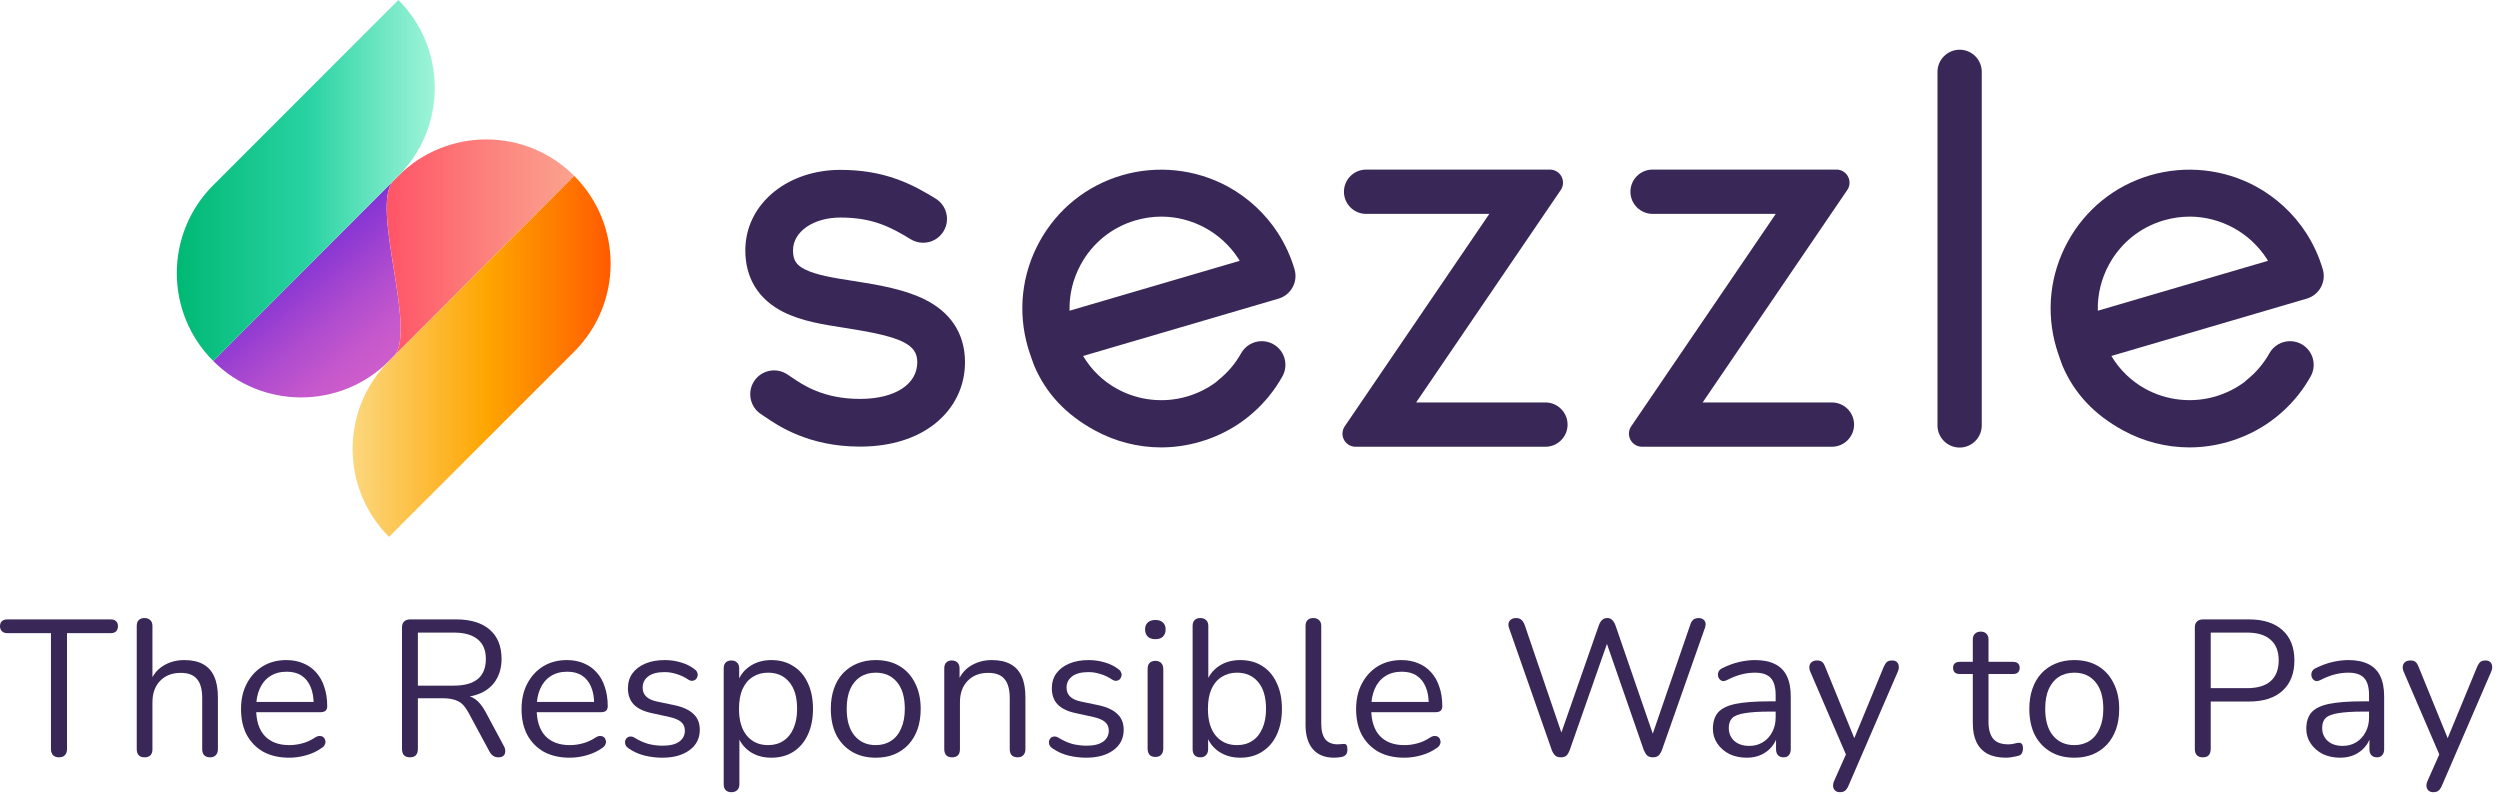 <svg xmlns="http://www.w3.org/2000/svg" fill="none" viewBox="0 0 233 74" height="74" width="233">
  <path fill="url(#paint0_linear_101_615)" d="M19.872 33.646C24.397 38.171 31.732 38.171 36.257 33.646L36.691 33.213C38.951 30.952 34.428 19.09 36.691 16.827L19.872 33.646Z"></path>
  <path fill="url(#paint1_linear_101_615)" d="M37.128 16.39L36.695 16.823C34.434 19.084 38.957 30.946 36.695 33.207L53.514 16.388C51.251 14.125 48.286 12.994 45.322 12.994C42.355 12.996 39.389 14.127 37.128 16.39Z"></path>
  <path fill="url(#paint2_linear_101_615)" d="M19.872 17.26C15.346 21.785 15.346 29.121 19.872 33.644L37.13 16.386C41.655 11.861 41.655 4.525 37.13 0L19.872 17.26Z"></path>
  <path fill="url(#paint3_linear_101_615)" d="M36.257 33.646C31.732 38.171 31.732 45.507 36.257 50.032L53.516 32.774C58.041 28.25 58.041 20.913 53.516 16.39L36.257 33.646Z"></path>
  <path fill="#382757" d="M120.652 25.107C120.303 23.912 119.783 22.774 119.105 21.723C117.946 19.926 116.331 18.426 114.437 17.389C111.445 15.758 107.876 15.373 104.589 16.33C101.271 17.297 98.529 19.505 96.87 22.544C95.219 25.569 94.84 29.055 95.799 32.362L95.809 32.397C96.03 33.135 96.385 34.075 96.391 34.092C97.492 36.669 99.335 38.637 102.025 40.107C103.927 41.148 106.065 41.698 108.209 41.698C109.441 41.698 110.673 41.519 111.87 41.166C114.399 40.428 116.606 38.968 118.273 36.918L118.377 36.787C118.802 36.25 119.187 35.676 119.52 35.078C120.114 34.017 119.733 32.671 118.672 32.078C118.343 31.893 117.972 31.797 117.597 31.797C116.798 31.797 116.06 32.228 115.671 32.926C115.127 33.899 114.405 34.745 113.529 35.439C113.453 35.5 113.382 35.564 113.342 35.61C112.534 36.21 111.623 36.663 110.634 36.954C108.472 37.59 106.115 37.335 104.129 36.252C102.818 35.538 101.722 34.479 100.944 33.177L119.163 27.831C120.323 27.488 120.991 26.269 120.652 25.107ZM108.245 20.189C109.654 20.189 111.066 20.552 112.329 21.24C113.575 21.92 114.642 22.909 115.414 24.1C115.458 24.169 115.501 24.237 115.545 24.307L99.682 28.96C99.642 27.462 100.001 25.976 100.732 24.644C101.825 22.64 103.632 21.184 105.822 20.54C106.621 20.309 107.435 20.189 108.245 20.189Z"></path>
  <path fill="#382757" d="M144.036 37.509H131.983L145.462 17.71C145.717 17.334 145.743 16.855 145.532 16.454C145.322 16.053 144.908 15.806 144.455 15.806H127.319C126.182 15.806 125.255 16.733 125.255 17.87C125.255 19.007 126.182 19.934 127.319 19.934H138.805L125.329 39.734C125.074 40.109 125.048 40.59 125.259 40.989C125.47 41.389 125.883 41.637 126.336 41.637H144.036C145.173 41.637 146.098 40.713 146.098 39.573C146.098 38.436 145.173 37.509 144.036 37.509Z"></path>
  <path fill="#382757" d="M170.738 37.509H158.687L172.164 17.71C172.419 17.337 172.447 16.855 172.234 16.452C172.023 16.053 171.608 15.804 171.157 15.804H154.019C152.882 15.804 151.955 16.731 151.955 17.868C151.955 19.005 152.88 19.932 154.019 19.932H165.504L152.029 39.732C151.776 40.107 151.748 40.588 151.959 40.988C152.172 41.387 152.583 41.636 153.036 41.636H170.736C171.873 41.636 172.8 40.711 172.8 39.571C172.802 38.436 171.875 37.509 170.738 37.509Z"></path>
  <path fill="#382757" d="M182.638 4.634C181.501 4.634 180.574 5.56 180.574 6.698V39.648C180.574 40.785 181.499 41.712 182.638 41.712C183.776 41.712 184.7 40.785 184.7 39.648V6.698C184.7 5.558 183.776 4.634 182.638 4.634Z"></path>
  <path fill="#382757" d="M216.485 25.107C216.138 23.914 215.619 22.776 214.941 21.723C213.781 19.926 212.167 18.426 210.273 17.389C207.28 15.758 203.712 15.373 200.424 16.33C197.107 17.297 194.365 19.505 192.708 22.544C191.057 25.569 190.676 29.053 191.635 32.362L191.645 32.397C191.865 33.131 192.22 34.073 192.226 34.092C193.328 36.669 195.171 38.635 197.861 40.107C199.76 41.148 201.901 41.698 204.045 41.698C205.276 41.698 206.508 41.519 207.706 41.166C210.235 40.428 212.441 38.966 214.106 36.92L214.215 36.783C214.64 36.244 215.023 35.672 215.356 35.078C215.95 34.017 215.568 32.671 214.507 32.078C214.178 31.893 213.807 31.797 213.432 31.797C212.634 31.797 211.896 32.228 211.507 32.926C210.961 33.901 210.241 34.745 209.364 35.437C209.286 35.498 209.216 35.564 209.178 35.608C208.369 36.208 207.459 36.661 206.468 36.952C204.308 37.586 201.951 37.333 199.963 36.25C198.651 35.534 197.556 34.475 196.778 33.175L214.997 27.829C216.158 27.488 216.824 26.269 216.485 25.107ZM204.081 20.189C205.489 20.189 206.901 20.552 208.165 21.24C209.411 21.92 210.478 22.909 211.25 24.1C211.294 24.169 211.336 24.237 211.378 24.307L195.516 28.96C195.476 27.462 195.837 25.976 196.565 24.644C197.658 22.64 199.465 21.184 201.658 20.54C202.454 20.309 203.271 20.189 204.081 20.189Z"></path>
  <path fill="#382757" d="M88.885 30.162C88.273 29.265 87.389 28.519 86.259 27.944C84.412 27.003 82.017 26.573 79.722 26.212L79.357 26.156C77.744 25.906 76.078 25.645 75.008 25.103C74.198 24.694 73.909 24.231 73.909 23.332C73.909 21.589 75.807 20.275 78.322 20.275C81.325 20.275 83 21.152 84.879 22.299C85.228 22.512 85.629 22.624 86.035 22.624C86.817 22.624 87.527 22.227 87.934 21.561C88.243 21.055 88.337 20.458 88.197 19.88C88.056 19.302 87.701 18.815 87.194 18.506C86.153 17.87 85.016 17.206 83.579 16.693C81.963 16.113 80.244 15.832 78.322 15.832C76.005 15.832 73.839 16.536 72.22 17.814C70.443 19.218 69.464 21.178 69.464 23.334C69.464 25.918 70.688 27.901 73.001 29.073C74.702 29.933 76.722 30.246 78.673 30.549L79.032 30.605C84.041 31.392 85.491 32.096 85.491 33.755C85.491 35.809 83.435 37.152 80.254 37.178H80.139C76.725 37.178 74.81 35.867 73.783 35.163C73.612 35.046 73.466 34.946 73.322 34.856C72.969 34.635 72.561 34.519 72.146 34.519C71.374 34.519 70.668 34.91 70.259 35.564C69.611 36.605 69.928 37.979 70.969 38.627C71.025 38.663 71.113 38.723 71.211 38.789L71.272 38.829C72.491 39.666 75.35 41.623 80.141 41.623H80.294C83.056 41.599 85.429 40.855 87.158 39.473C88.951 38.037 89.938 36.007 89.938 33.755C89.938 32.391 89.585 31.183 88.885 30.162Z"></path>
  <path fill="#382757" d="M5.488 70.582C5.259 70.582 5.079 70.516 4.946 70.383C4.814 70.239 4.748 70.046 4.748 69.806V59.01H0.686C0.469 59.01 0.301 58.95 0.181 58.83C0.06 58.709 0 58.553 0 58.36C0 58.156 0.06 57.999 0.181 57.891C0.301 57.782 0.469 57.728 0.686 57.728H10.308C10.525 57.728 10.693 57.782 10.813 57.891C10.934 57.999 10.994 58.156 10.994 58.36C10.994 58.565 10.934 58.727 10.813 58.848C10.693 58.956 10.525 59.01 10.308 59.01H6.246V69.806C6.246 70.046 6.18 70.239 6.048 70.383C5.927 70.516 5.741 70.582 5.488 70.582Z"></path>
  <path fill="#382757" d="M13.466 70.582C13.226 70.582 13.045 70.516 12.925 70.383C12.805 70.251 12.744 70.064 12.744 69.824V58.342C12.744 58.101 12.805 57.921 12.925 57.801C13.045 57.668 13.226 57.602 13.466 57.602C13.695 57.602 13.876 57.668 14.008 57.801C14.14 57.921 14.207 58.101 14.207 58.342V63.632H13.972C14.225 62.934 14.634 62.41 15.2 62.061C15.777 61.7 16.439 61.519 17.185 61.519C17.883 61.519 18.461 61.646 18.918 61.898C19.388 62.151 19.737 62.536 19.965 63.054C20.194 63.559 20.308 64.203 20.308 64.986V69.824C20.308 70.064 20.242 70.251 20.11 70.383C19.989 70.516 19.815 70.582 19.586 70.582C19.346 70.582 19.159 70.516 19.027 70.383C18.906 70.251 18.846 70.064 18.846 69.824V65.076C18.846 64.257 18.684 63.662 18.359 63.289C18.046 62.904 17.54 62.711 16.842 62.711C16.036 62.711 15.392 62.964 14.911 63.469C14.441 63.962 14.207 64.624 14.207 65.455V69.824C14.207 70.329 13.96 70.582 13.466 70.582Z"></path>
  <path fill="#382757" d="M26.958 70.618C26.032 70.618 25.231 70.437 24.557 70.076C23.895 69.703 23.378 69.18 23.005 68.506C22.644 67.832 22.463 67.025 22.463 66.087C22.463 65.172 22.644 64.378 23.005 63.704C23.366 63.018 23.859 62.482 24.485 62.097C25.123 61.712 25.857 61.519 26.688 61.519C27.277 61.519 27.807 61.622 28.276 61.826C28.745 62.019 29.143 62.302 29.468 62.675C29.805 63.048 30.057 63.499 30.226 64.029C30.406 64.558 30.497 65.154 30.497 65.816C30.497 66.008 30.442 66.153 30.334 66.249C30.226 66.334 30.069 66.376 29.865 66.376H23.582V65.419H29.522L29.233 65.653C29.233 65.004 29.137 64.456 28.944 64.011C28.752 63.553 28.469 63.204 28.096 62.964C27.735 62.723 27.277 62.603 26.724 62.603C26.11 62.603 25.586 62.747 25.153 63.036C24.732 63.313 24.413 63.704 24.196 64.209C23.98 64.703 23.871 65.28 23.871 65.942V66.051C23.871 67.158 24.136 68 24.666 68.578C25.207 69.156 25.971 69.445 26.958 69.445C27.367 69.445 27.771 69.39 28.168 69.282C28.577 69.174 28.974 68.993 29.359 68.74C29.528 68.632 29.678 68.584 29.811 68.596C29.955 68.596 30.069 68.638 30.154 68.722C30.238 68.795 30.292 68.891 30.316 69.011C30.352 69.12 30.34 69.24 30.28 69.372C30.232 69.505 30.13 69.619 29.973 69.715C29.576 70.004 29.107 70.227 28.565 70.383C28.023 70.54 27.488 70.618 26.958 70.618Z"></path>
  <path fill="#382757" d="M38.206 70.582C37.965 70.582 37.779 70.516 37.646 70.383C37.526 70.239 37.466 70.046 37.466 69.806V58.487C37.466 58.234 37.532 58.047 37.664 57.927C37.797 57.795 37.983 57.728 38.224 57.728H42.502C43.862 57.728 44.909 58.047 45.644 58.685C46.378 59.323 46.745 60.232 46.745 61.411C46.745 62.157 46.576 62.807 46.239 63.361C45.914 63.902 45.433 64.318 44.795 64.606C44.157 64.883 43.393 65.022 42.502 65.022L42.683 64.787H43.044C43.513 64.787 43.922 64.907 44.272 65.148C44.62 65.389 44.939 65.774 45.228 66.303L46.961 69.535C47.058 69.703 47.1 69.872 47.088 70.04C47.088 70.197 47.033 70.329 46.925 70.437C46.817 70.534 46.66 70.582 46.456 70.582C46.251 70.582 46.083 70.534 45.95 70.437C45.818 70.341 45.704 70.203 45.607 70.022L43.64 66.376C43.363 65.858 43.044 65.515 42.683 65.347C42.322 65.166 41.846 65.076 41.257 65.076H38.946V69.806C38.946 70.046 38.886 70.239 38.765 70.383C38.645 70.516 38.459 70.582 38.206 70.582ZM38.946 63.902H42.286C43.273 63.902 44.019 63.698 44.524 63.289C45.03 62.867 45.282 62.242 45.282 61.411C45.282 60.605 45.03 59.997 44.524 59.588C44.019 59.167 43.273 58.956 42.286 58.956H38.946V63.902Z"></path>
  <path fill="#382757" d="M53.103 70.618C52.176 70.618 51.376 70.437 50.702 70.076C50.04 69.703 49.522 69.18 49.149 68.506C48.788 67.832 48.608 67.025 48.608 66.087C48.608 65.172 48.788 64.378 49.149 63.704C49.51 63.018 50.004 62.482 50.63 62.097C51.267 61.712 52.002 61.519 52.832 61.519C53.422 61.519 53.951 61.622 54.421 61.826C54.89 62.019 55.287 62.302 55.612 62.675C55.949 63.048 56.202 63.499 56.37 64.029C56.551 64.558 56.641 65.154 56.641 65.816C56.641 66.008 56.587 66.153 56.479 66.249C56.37 66.334 56.214 66.376 56.009 66.376H49.727V65.419H55.666L55.377 65.653C55.377 65.004 55.281 64.456 55.089 64.011C54.896 63.553 54.613 63.204 54.24 62.964C53.879 62.723 53.422 62.603 52.868 62.603C52.254 62.603 51.731 62.747 51.298 63.036C50.876 63.313 50.557 63.704 50.341 64.209C50.124 64.703 50.016 65.28 50.016 65.942V66.051C50.016 67.158 50.281 68 50.81 68.578C51.352 69.156 52.116 69.445 53.103 69.445C53.512 69.445 53.915 69.39 54.312 69.282C54.722 69.174 55.119 68.993 55.504 68.74C55.672 68.632 55.823 68.584 55.955 68.596C56.1 68.596 56.214 68.638 56.298 68.722C56.383 68.795 56.437 68.891 56.461 69.011C56.497 69.12 56.485 69.24 56.425 69.372C56.376 69.505 56.274 69.619 56.118 69.715C55.721 70.004 55.251 70.227 54.71 70.383C54.168 70.54 53.632 70.618 53.103 70.618Z"></path>
  <path fill="#382757" d="M61.718 70.618C61.176 70.618 60.629 70.552 60.075 70.419C59.534 70.287 59.028 70.058 58.559 69.733C58.438 69.649 58.354 69.553 58.306 69.445C58.258 69.324 58.24 69.21 58.252 69.102C58.276 68.981 58.324 68.879 58.396 68.795C58.481 68.71 58.577 68.662 58.685 68.65C58.806 68.626 58.938 68.65 59.082 68.722C59.552 69.011 60.003 69.216 60.436 69.336C60.882 69.445 61.321 69.499 61.754 69.499C62.44 69.499 62.958 69.372 63.307 69.12C63.656 68.867 63.83 68.524 63.83 68.091C63.83 67.754 63.716 67.489 63.487 67.296C63.259 67.092 62.898 66.935 62.404 66.827L60.761 66.466C60.003 66.309 59.437 66.039 59.064 65.653C58.703 65.268 58.523 64.769 58.523 64.155C58.523 63.614 58.661 63.15 58.938 62.765C59.227 62.368 59.63 62.061 60.148 61.844C60.665 61.628 61.267 61.519 61.953 61.519C62.482 61.519 62.982 61.592 63.451 61.736C63.933 61.868 64.366 62.085 64.751 62.386C64.871 62.47 64.95 62.572 64.986 62.693C65.034 62.801 65.04 62.916 65.004 63.036C64.98 63.144 64.925 63.24 64.841 63.325C64.757 63.397 64.655 63.439 64.534 63.451C64.414 63.463 64.288 63.427 64.155 63.343C63.794 63.102 63.427 62.928 63.054 62.819C62.681 62.699 62.314 62.639 61.953 62.639C61.279 62.639 60.767 62.771 60.418 63.036C60.069 63.301 59.895 63.65 59.895 64.083C59.895 64.42 60.003 64.697 60.22 64.913C60.436 65.13 60.773 65.286 61.231 65.383L62.873 65.726C63.656 65.894 64.239 66.165 64.625 66.538C65.022 66.899 65.22 67.392 65.22 68.018C65.22 68.813 64.901 69.445 64.263 69.914C63.626 70.383 62.777 70.618 61.718 70.618Z"></path>
  <path fill="#382757" d="M68.171 73.831C67.93 73.831 67.75 73.765 67.629 73.633C67.509 73.512 67.449 73.332 67.449 73.091V62.296C67.449 62.055 67.509 61.874 67.629 61.754C67.75 61.622 67.924 61.556 68.153 61.556C68.394 61.556 68.574 61.622 68.695 61.754C68.827 61.874 68.893 62.055 68.893 62.296V64.011L68.695 63.758C68.887 63.072 69.266 62.53 69.832 62.133C70.409 61.724 71.096 61.519 71.89 61.519C72.672 61.519 73.352 61.706 73.93 62.079C74.519 62.44 74.971 62.964 75.284 63.65C75.609 64.324 75.771 65.13 75.771 66.069C75.771 66.995 75.609 67.802 75.284 68.488C74.971 69.162 74.525 69.685 73.948 70.058C73.37 70.431 72.684 70.618 71.89 70.618C71.096 70.618 70.415 70.419 69.85 70.022C69.284 69.613 68.899 69.071 68.695 68.397H68.911V73.091C68.911 73.332 68.845 73.512 68.713 73.633C68.58 73.765 68.4 73.831 68.171 73.831ZM71.583 69.445C72.136 69.445 72.612 69.312 73.009 69.047C73.418 68.783 73.731 68.397 73.948 67.892C74.177 67.386 74.291 66.779 74.291 66.069C74.291 64.974 74.044 64.137 73.551 63.559C73.069 62.982 72.413 62.693 71.583 62.693C71.041 62.693 70.566 62.825 70.157 63.09C69.748 63.343 69.429 63.722 69.2 64.227C68.983 64.721 68.875 65.335 68.875 66.069C68.875 67.152 69.122 67.988 69.615 68.578C70.109 69.156 70.764 69.445 71.583 69.445Z"></path>
  <path fill="#382757" d="M81.62 70.618C80.766 70.618 80.026 70.431 79.4 70.058C78.774 69.685 78.287 69.162 77.938 68.488C77.601 67.802 77.432 66.995 77.432 66.069C77.432 65.371 77.528 64.745 77.721 64.191C77.913 63.626 78.196 63.144 78.569 62.747C78.942 62.35 79.382 62.049 79.887 61.844C80.405 61.628 80.982 61.519 81.62 61.519C82.475 61.519 83.215 61.706 83.841 62.079C84.467 62.452 84.948 62.982 85.285 63.668C85.634 64.342 85.808 65.142 85.808 66.069C85.808 66.767 85.712 67.392 85.52 67.946C85.327 68.5 85.044 68.981 84.671 69.39C84.298 69.787 83.853 70.094 83.335 70.311C82.83 70.516 82.258 70.618 81.62 70.618ZM81.62 69.445C82.162 69.445 82.637 69.312 83.046 69.047C83.456 68.783 83.769 68.397 83.985 67.892C84.214 67.386 84.328 66.779 84.328 66.069C84.328 64.974 84.082 64.137 83.588 63.559C83.107 62.982 82.451 62.693 81.62 62.693C81.067 62.693 80.585 62.825 80.176 63.09C79.779 63.343 79.466 63.722 79.237 64.227C79.021 64.721 78.912 65.335 78.912 66.069C78.912 67.152 79.159 67.988 79.653 68.578C80.146 69.156 80.802 69.445 81.62 69.445Z"></path>
  <path fill="#382757" d="M88.727 70.582C88.486 70.582 88.306 70.516 88.185 70.383C88.065 70.251 88.005 70.064 88.005 69.824V62.296C88.005 62.055 88.065 61.874 88.185 61.754C88.306 61.622 88.48 61.556 88.709 61.556C88.938 61.556 89.112 61.622 89.233 61.754C89.365 61.874 89.431 62.055 89.431 62.296V63.848L89.233 63.632C89.485 62.934 89.894 62.41 90.46 62.061C91.038 61.7 91.7 61.519 92.446 61.519C93.144 61.519 93.722 61.646 94.179 61.898C94.648 62.151 94.997 62.536 95.226 63.054C95.455 63.559 95.569 64.203 95.569 64.986V69.824C95.569 70.064 95.503 70.251 95.37 70.383C95.25 70.516 95.076 70.582 94.847 70.582C94.606 70.582 94.42 70.516 94.287 70.383C94.167 70.251 94.107 70.064 94.107 69.824V65.076C94.107 64.257 93.944 63.662 93.619 63.289C93.306 62.904 92.801 62.711 92.103 62.711C91.296 62.711 90.653 62.964 90.171 63.469C89.702 63.962 89.467 64.624 89.467 65.455V69.824C89.467 70.329 89.22 70.582 88.727 70.582Z"></path>
  <path fill="#382757" d="M101.226 70.618C100.684 70.618 100.137 70.552 99.583 70.419C99.041 70.287 98.536 70.058 98.067 69.733C97.946 69.649 97.862 69.553 97.814 69.445C97.766 69.324 97.748 69.21 97.76 69.102C97.784 68.981 97.832 68.879 97.904 68.795C97.989 68.71 98.085 68.662 98.193 68.65C98.313 68.626 98.446 68.65 98.59 68.722C99.06 69.011 99.511 69.216 99.944 69.336C100.389 69.445 100.829 69.499 101.262 69.499C101.948 69.499 102.466 69.372 102.815 69.12C103.164 68.867 103.338 68.524 103.338 68.091C103.338 67.754 103.224 67.489 102.995 67.296C102.766 67.092 102.405 66.935 101.912 66.827L100.269 66.466C99.511 66.309 98.945 66.039 98.572 65.653C98.211 65.268 98.031 64.769 98.031 64.155C98.031 63.614 98.169 63.15 98.446 62.765C98.735 62.368 99.138 62.061 99.655 61.844C100.173 61.628 100.775 61.519 101.461 61.519C101.99 61.519 102.49 61.592 102.959 61.736C103.44 61.868 103.874 62.085 104.259 62.386C104.379 62.47 104.457 62.572 104.493 62.693C104.542 62.801 104.548 62.916 104.511 63.036C104.487 63.144 104.433 63.24 104.349 63.325C104.265 63.397 104.162 63.439 104.042 63.451C103.922 63.463 103.795 63.427 103.663 63.343C103.302 63.102 102.935 62.928 102.562 62.819C102.189 62.699 101.822 62.639 101.461 62.639C100.787 62.639 100.275 62.771 99.926 63.036C99.577 63.301 99.403 63.65 99.403 64.083C99.403 64.42 99.511 64.697 99.728 64.913C99.944 65.13 100.281 65.286 100.738 65.383L102.381 65.726C103.164 65.894 103.747 66.165 104.132 66.538C104.53 66.899 104.728 67.392 104.728 68.018C104.728 68.813 104.409 69.445 103.771 69.914C103.133 70.383 102.285 70.618 101.226 70.618Z"></path>
  <path fill="#382757" d="M107.679 70.546C107.438 70.546 107.258 70.48 107.137 70.347C107.017 70.203 106.957 70.004 106.957 69.751V62.368C106.957 62.115 107.017 61.923 107.137 61.79C107.258 61.658 107.438 61.592 107.679 61.592C107.907 61.592 108.088 61.658 108.22 61.79C108.353 61.923 108.419 62.115 108.419 62.368V69.751C108.419 70.004 108.353 70.203 108.22 70.347C108.1 70.48 107.919 70.546 107.679 70.546ZM107.679 59.57C107.378 59.57 107.143 59.492 106.975 59.335C106.806 59.167 106.722 58.944 106.722 58.667C106.722 58.378 106.806 58.162 106.975 58.017C107.143 57.861 107.378 57.782 107.679 57.782C107.992 57.782 108.226 57.861 108.383 58.017C108.551 58.162 108.636 58.378 108.636 58.667C108.636 58.944 108.551 59.167 108.383 59.335C108.226 59.492 107.992 59.57 107.679 59.57Z"></path>
  <path fill="#382757" d="M115.593 70.618C114.799 70.618 114.113 70.413 113.535 70.004C112.97 69.595 112.591 69.047 112.398 68.361L112.597 68.163V69.824C112.597 70.064 112.531 70.251 112.398 70.383C112.278 70.516 112.103 70.582 111.875 70.582C111.634 70.582 111.453 70.516 111.333 70.383C111.213 70.251 111.152 70.064 111.152 69.824V58.342C111.152 58.101 111.213 57.921 111.333 57.801C111.453 57.668 111.634 57.602 111.875 57.602C112.103 57.602 112.284 57.668 112.416 57.801C112.549 57.921 112.615 58.101 112.615 58.342V63.722H112.398C112.603 63.048 112.988 62.512 113.553 62.115C114.119 61.718 114.799 61.519 115.593 61.519C116.388 61.519 117.074 61.706 117.651 62.079C118.229 62.44 118.674 62.964 118.987 63.65C119.312 64.324 119.475 65.13 119.475 66.069C119.475 66.995 119.312 67.802 118.987 68.488C118.674 69.162 118.223 69.685 117.633 70.058C117.056 70.431 116.376 70.618 115.593 70.618ZM115.287 69.445C115.84 69.445 116.316 69.312 116.713 69.047C117.122 68.783 117.435 68.397 117.651 67.892C117.88 67.386 117.994 66.779 117.994 66.069C117.994 64.974 117.748 64.137 117.254 63.559C116.773 62.982 116.117 62.693 115.287 62.693C114.745 62.693 114.27 62.825 113.86 63.09C113.451 63.343 113.132 63.722 112.904 64.227C112.687 64.721 112.579 65.335 112.579 66.069C112.579 67.152 112.825 67.988 113.319 68.578C113.812 69.156 114.468 69.445 115.287 69.445Z"></path>
  <path fill="#382757" d="M124.349 70.618C123.483 70.618 122.821 70.353 122.363 69.824C121.906 69.294 121.677 68.536 121.677 67.549V58.342C121.677 58.101 121.737 57.921 121.858 57.801C121.978 57.668 122.159 57.602 122.399 57.602C122.628 57.602 122.809 57.668 122.941 57.801C123.073 57.921 123.14 58.101 123.14 58.342V67.441C123.14 68.091 123.266 68.578 123.519 68.903C123.783 69.216 124.169 69.372 124.674 69.372C124.782 69.372 124.879 69.366 124.963 69.354C125.047 69.342 125.131 69.336 125.216 69.336C125.348 69.324 125.438 69.354 125.486 69.427C125.547 69.499 125.577 69.643 125.577 69.86C125.577 70.076 125.529 70.239 125.432 70.347C125.336 70.456 125.18 70.528 124.963 70.564C124.867 70.576 124.764 70.588 124.656 70.6C124.548 70.612 124.445 70.618 124.349 70.618Z"></path>
  <path fill="#382757" d="M130.884 70.618C129.958 70.618 129.157 70.437 128.483 70.076C127.822 69.703 127.304 69.18 126.931 68.506C126.57 67.832 126.389 67.025 126.389 66.087C126.389 65.172 126.57 64.378 126.931 63.704C127.292 63.018 127.785 62.482 128.411 62.097C129.049 61.712 129.783 61.519 130.614 61.519C131.203 61.519 131.733 61.622 132.202 61.826C132.672 62.019 133.069 62.302 133.394 62.675C133.731 63.048 133.983 63.499 134.152 64.029C134.333 64.558 134.423 65.154 134.423 65.816C134.423 66.008 134.369 66.153 134.26 66.249C134.152 66.334 133.996 66.376 133.791 66.376H127.509V65.419H133.448L133.159 65.653C133.159 65.004 133.063 64.456 132.87 64.011C132.678 63.553 132.395 63.204 132.022 62.964C131.661 62.723 131.203 62.603 130.65 62.603C130.036 62.603 129.512 62.747 129.079 63.036C128.658 63.313 128.339 63.704 128.122 64.209C127.906 64.703 127.797 65.28 127.797 65.942V66.051C127.797 67.158 128.062 68 128.592 68.578C129.133 69.156 129.898 69.445 130.884 69.445C131.294 69.445 131.697 69.39 132.094 69.282C132.503 69.174 132.9 68.993 133.285 68.74C133.454 68.632 133.604 68.584 133.737 68.596C133.881 68.596 133.996 68.638 134.08 68.722C134.164 68.795 134.218 68.891 134.242 69.011C134.278 69.12 134.266 69.24 134.206 69.372C134.158 69.505 134.056 69.619 133.899 69.715C133.502 70.004 133.033 70.227 132.491 70.383C131.95 70.54 131.414 70.618 130.884 70.618Z"></path>
  <path fill="#382757" d="M145.472 70.582C145.255 70.582 145.081 70.528 144.948 70.419C144.816 70.299 144.707 70.124 144.623 69.896L140.634 58.505C140.549 58.252 140.567 58.041 140.688 57.873C140.82 57.692 141.025 57.602 141.302 57.602C141.506 57.602 141.669 57.656 141.789 57.764C141.909 57.861 142.012 58.017 142.096 58.234L145.833 69.192H145.201L149.01 58.288C149.094 58.059 149.197 57.891 149.317 57.782C149.437 57.662 149.6 57.602 149.804 57.602C149.997 57.602 150.147 57.662 150.256 57.782C150.376 57.891 150.478 58.059 150.563 58.288L154.318 69.192H153.758L157.531 58.234C157.591 58.029 157.681 57.873 157.802 57.764C157.934 57.656 158.103 57.602 158.307 57.602C158.56 57.602 158.746 57.686 158.867 57.855C158.987 58.023 158.999 58.24 158.903 58.505L154.895 69.896C154.811 70.124 154.703 70.299 154.57 70.419C154.45 70.528 154.275 70.582 154.047 70.582C153.83 70.582 153.656 70.528 153.523 70.419C153.403 70.299 153.295 70.124 153.198 69.896L149.57 59.443H149.967L146.302 69.896C146.218 70.124 146.116 70.299 145.995 70.419C145.875 70.528 145.7 70.582 145.472 70.582Z"></path>
  <path fill="#382757" d="M162.801 70.618C162.2 70.618 161.658 70.504 161.177 70.275C160.707 70.034 160.334 69.709 160.057 69.3C159.78 68.891 159.642 68.434 159.642 67.928C159.642 67.278 159.805 66.767 160.129 66.394C160.466 66.02 161.014 65.756 161.772 65.599C162.543 65.443 163.59 65.365 164.913 65.365H165.726V66.321H164.932C163.957 66.321 163.186 66.37 162.621 66.466C162.067 66.55 161.676 66.701 161.447 66.917C161.231 67.134 161.122 67.441 161.122 67.838C161.122 68.331 161.291 68.734 161.628 69.047C161.977 69.36 162.446 69.517 163.036 69.517C163.517 69.517 163.939 69.402 164.3 69.174C164.673 68.945 164.962 68.632 165.166 68.235C165.383 67.838 165.491 67.38 165.491 66.863V64.805C165.491 64.059 165.341 63.523 165.04 63.198C164.739 62.861 164.245 62.693 163.559 62.693C163.138 62.693 162.717 62.747 162.296 62.855C161.875 62.964 161.429 63.138 160.96 63.379C160.791 63.463 160.647 63.493 160.527 63.469C160.406 63.433 160.31 63.367 160.238 63.27C160.166 63.174 160.123 63.066 160.111 62.946C160.099 62.813 160.123 62.687 160.184 62.566C160.256 62.446 160.364 62.35 160.509 62.278C161.038 62.013 161.562 61.82 162.079 61.7C162.597 61.58 163.09 61.519 163.559 61.519C164.318 61.519 164.944 61.646 165.437 61.898C165.93 62.139 166.297 62.512 166.538 63.018C166.779 63.511 166.899 64.149 166.899 64.931V69.824C166.899 70.064 166.839 70.251 166.719 70.383C166.61 70.516 166.448 70.582 166.231 70.582C166.003 70.582 165.828 70.516 165.708 70.383C165.587 70.251 165.527 70.064 165.527 69.824V68.415H165.69C165.593 68.873 165.407 69.264 165.13 69.589C164.865 69.914 164.534 70.167 164.137 70.347C163.74 70.528 163.295 70.618 162.801 70.618Z"></path>
  <path fill="#382757" d="M171.474 73.831C171.293 73.831 171.149 73.783 171.04 73.687C170.932 73.591 170.866 73.458 170.842 73.29C170.83 73.133 170.86 72.971 170.932 72.802L172.178 70.004V70.636L168.712 62.584C168.639 62.404 168.615 62.236 168.639 62.079C168.663 61.923 168.736 61.796 168.856 61.7C168.976 61.604 169.145 61.556 169.361 61.556C169.554 61.556 169.704 61.598 169.813 61.682C169.921 61.766 170.017 61.917 170.102 62.133L173.062 69.39H172.575L175.572 62.133C175.668 61.917 175.77 61.766 175.878 61.682C175.987 61.598 176.143 61.556 176.348 61.556C176.54 61.556 176.685 61.604 176.781 61.7C176.889 61.796 176.95 61.923 176.962 62.079C176.986 62.224 176.962 62.386 176.889 62.566L172.268 73.254C172.172 73.47 172.063 73.621 171.943 73.705C171.835 73.789 171.678 73.831 171.474 73.831Z"></path>
  <path fill="#382757" d="M186.972 70.618C186.286 70.618 185.708 70.498 185.238 70.257C184.781 70.004 184.438 69.643 184.209 69.174C183.981 68.692 183.866 68.109 183.866 67.423V62.819H182.657C182.452 62.819 182.296 62.771 182.188 62.675C182.079 62.566 182.025 62.422 182.025 62.242C182.025 62.061 182.079 61.923 182.188 61.826C182.296 61.73 182.452 61.682 182.657 61.682H183.866V59.606C183.866 59.365 183.933 59.185 184.065 59.064C184.197 58.932 184.378 58.866 184.607 58.866C184.835 58.866 185.01 58.932 185.13 59.064C185.263 59.185 185.329 59.365 185.329 59.606V61.682H187.603C187.808 61.682 187.964 61.73 188.073 61.826C188.181 61.923 188.235 62.061 188.235 62.242C188.235 62.422 188.181 62.566 188.073 62.675C187.964 62.771 187.808 62.819 187.603 62.819H185.329V67.278C185.329 67.964 185.473 68.488 185.762 68.849C186.051 69.198 186.52 69.372 187.17 69.372C187.399 69.372 187.591 69.348 187.748 69.3C187.916 69.252 188.055 69.228 188.163 69.228C188.271 69.216 188.362 69.252 188.434 69.336C188.506 69.421 188.542 69.565 188.542 69.769C188.542 69.914 188.512 70.046 188.452 70.167C188.404 70.287 188.313 70.371 188.181 70.419C188.037 70.468 187.844 70.51 187.603 70.546C187.375 70.594 187.164 70.618 186.972 70.618Z"></path>
  <path fill="#382757" d="M193.321 70.618C192.467 70.618 191.726 70.431 191.101 70.058C190.475 69.685 189.987 69.162 189.638 68.488C189.301 67.802 189.133 66.995 189.133 66.069C189.133 65.371 189.229 64.745 189.422 64.191C189.614 63.626 189.897 63.144 190.27 62.747C190.643 62.35 191.083 62.049 191.588 61.844C192.106 61.628 192.683 61.519 193.321 61.519C194.176 61.519 194.916 61.706 195.542 62.079C196.167 62.452 196.649 62.982 196.986 63.668C197.335 64.342 197.509 65.142 197.509 66.069C197.509 66.767 197.413 67.392 197.221 67.946C197.028 68.5 196.745 68.981 196.372 69.39C195.999 69.787 195.554 70.094 195.036 70.311C194.531 70.516 193.959 70.618 193.321 70.618ZM193.321 69.445C193.863 69.445 194.338 69.312 194.747 69.047C195.156 68.783 195.469 68.397 195.686 67.892C195.915 67.386 196.029 66.779 196.029 66.069C196.029 64.974 195.782 64.137 195.289 63.559C194.807 62.982 194.152 62.693 193.321 62.693C192.768 62.693 192.286 62.825 191.877 63.09C191.48 63.343 191.167 63.722 190.938 64.227C190.722 64.721 190.613 65.335 190.613 66.069C190.613 67.152 190.86 67.988 191.353 68.578C191.847 69.156 192.503 69.445 193.321 69.445Z"></path>
  <path fill="#382757" d="M205.299 70.582C205.058 70.582 204.871 70.516 204.739 70.383C204.619 70.239 204.558 70.046 204.558 69.806V58.487C204.558 58.234 204.625 58.047 204.757 57.927C204.889 57.795 205.076 57.728 205.317 57.728H209.595C210.955 57.728 212.002 58.065 212.736 58.739C213.47 59.401 213.838 60.34 213.838 61.556C213.838 62.759 213.47 63.698 212.736 64.372C212.002 65.046 210.955 65.383 209.595 65.383H206.039V69.806C206.039 70.046 205.979 70.239 205.858 70.383C205.738 70.516 205.551 70.582 205.299 70.582ZM206.039 64.137H209.415C210.39 64.137 211.124 63.92 211.617 63.487C212.123 63.042 212.375 62.398 212.375 61.556C212.375 60.701 212.123 60.057 211.617 59.624C211.124 59.179 210.39 58.956 209.415 58.956H206.039V64.137Z"></path>
  <path fill="#382757" d="M218.105 70.618C217.503 70.618 216.962 70.504 216.48 70.275C216.011 70.034 215.638 69.709 215.361 69.3C215.084 68.891 214.946 68.434 214.946 67.928C214.946 67.278 215.108 66.767 215.433 66.394C215.77 66.02 216.318 65.756 217.076 65.599C217.846 65.443 218.893 65.365 220.217 65.365H221.03V66.321H220.235C219.261 66.321 218.49 66.37 217.925 66.466C217.371 66.55 216.98 66.701 216.751 66.917C216.535 67.134 216.426 67.441 216.426 67.838C216.426 68.331 216.595 68.734 216.932 69.047C217.281 69.36 217.75 69.517 218.34 69.517C218.821 69.517 219.242 69.402 219.604 69.174C219.977 68.945 220.265 68.632 220.47 68.235C220.687 67.838 220.795 67.38 220.795 66.863V64.805C220.795 64.059 220.645 63.523 220.344 63.198C220.043 62.861 219.549 62.693 218.863 62.693C218.442 62.693 218.021 62.747 217.6 62.855C217.178 62.964 216.733 63.138 216.264 63.379C216.095 63.463 215.951 63.493 215.831 63.469C215.71 63.433 215.614 63.367 215.542 63.27C215.469 63.174 215.427 63.066 215.415 62.946C215.403 62.813 215.427 62.687 215.488 62.566C215.56 62.446 215.668 62.35 215.812 62.278C216.342 62.013 216.866 61.82 217.383 61.7C217.901 61.58 218.394 61.519 218.863 61.519C219.622 61.519 220.247 61.646 220.741 61.898C221.234 62.139 221.601 62.512 221.842 63.018C222.083 63.511 222.203 64.149 222.203 64.931V69.824C222.203 70.064 222.143 70.251 222.023 70.383C221.914 70.516 221.752 70.582 221.535 70.582C221.307 70.582 221.132 70.516 221.012 70.383C220.891 70.251 220.831 70.064 220.831 69.824V68.415H220.994C220.897 68.873 220.711 69.264 220.434 69.589C220.169 69.914 219.838 70.167 219.441 70.347C219.044 70.528 218.599 70.618 218.105 70.618Z"></path>
  <path fill="#382757" d="M226.777 73.831C226.597 73.831 226.453 73.783 226.344 73.687C226.236 73.591 226.17 73.458 226.146 73.29C226.134 73.133 226.164 72.971 226.236 72.802L227.482 70.004V70.636L224.015 62.584C223.943 62.404 223.919 62.236 223.943 62.079C223.967 61.923 224.04 61.796 224.16 61.7C224.28 61.604 224.449 61.556 224.665 61.556C224.858 61.556 225.008 61.598 225.117 61.682C225.225 61.766 225.321 61.917 225.406 62.133L228.366 69.39H227.879L230.875 62.133C230.972 61.917 231.074 61.766 231.182 61.682C231.291 61.598 231.447 61.556 231.652 61.556C231.844 61.556 231.989 61.604 232.085 61.7C232.193 61.796 232.253 61.923 232.266 62.079C232.29 62.224 232.266 62.386 232.193 62.566L227.572 73.254C227.476 73.47 227.367 73.621 227.247 73.705C227.139 73.789 226.982 73.831 226.777 73.831Z"></path>
  <defs>
    <linearGradient gradientUnits="userSpaceOnUse" y2="24.442" x2="27.615" y1="34.133" x1="35.746" id="paint0_linear_101_615">
      <stop stop-color="#CE5DCB"></stop>
      <stop stop-color="#C558CC" offset="0.209"></stop>
      <stop stop-color="#AC4ACF" offset="0.552"></stop>
      <stop stop-color="#8534D4" offset="0.985"></stop>
      <stop stop-color="#8333D4" offset="1"></stop>
    </linearGradient>
    <linearGradient gradientUnits="userSpaceOnUse" y2="23.103" x2="53.513" y1="23.103" x1="36.041" id="paint1_linear_101_615">
      <stop stop-color="#FF5667" offset="0.024"></stop>
      <stop stop-color="#FC8B82" offset="0.659"></stop>
      <stop stop-color="#FBA28E" offset="1"></stop>
    </linearGradient>
    <linearGradient gradientUnits="userSpaceOnUse" y2="16.824" x2="40.524" y1="16.824" x1="16.478" id="paint2_linear_101_615">
      <stop stop-color="#00B874"></stop>
      <stop stop-color="#29D3A2" offset="0.513"></stop>
      <stop stop-color="#53DFB6" offset="0.682"></stop>
      <stop stop-color="#9FF4D9" offset="1"></stop>
    </linearGradient>
    <linearGradient gradientUnits="userSpaceOnUse" y2="33.209" x2="56.909" y1="33.209" x1="32.863" id="paint3_linear_101_615">
      <stop stop-color="#FCD77E"></stop>
      <stop stop-color="#FEA500" offset="0.524"></stop>
      <stop stop-color="#FF5B00" offset="1"></stop>
    </linearGradient>
  </defs>
</svg>